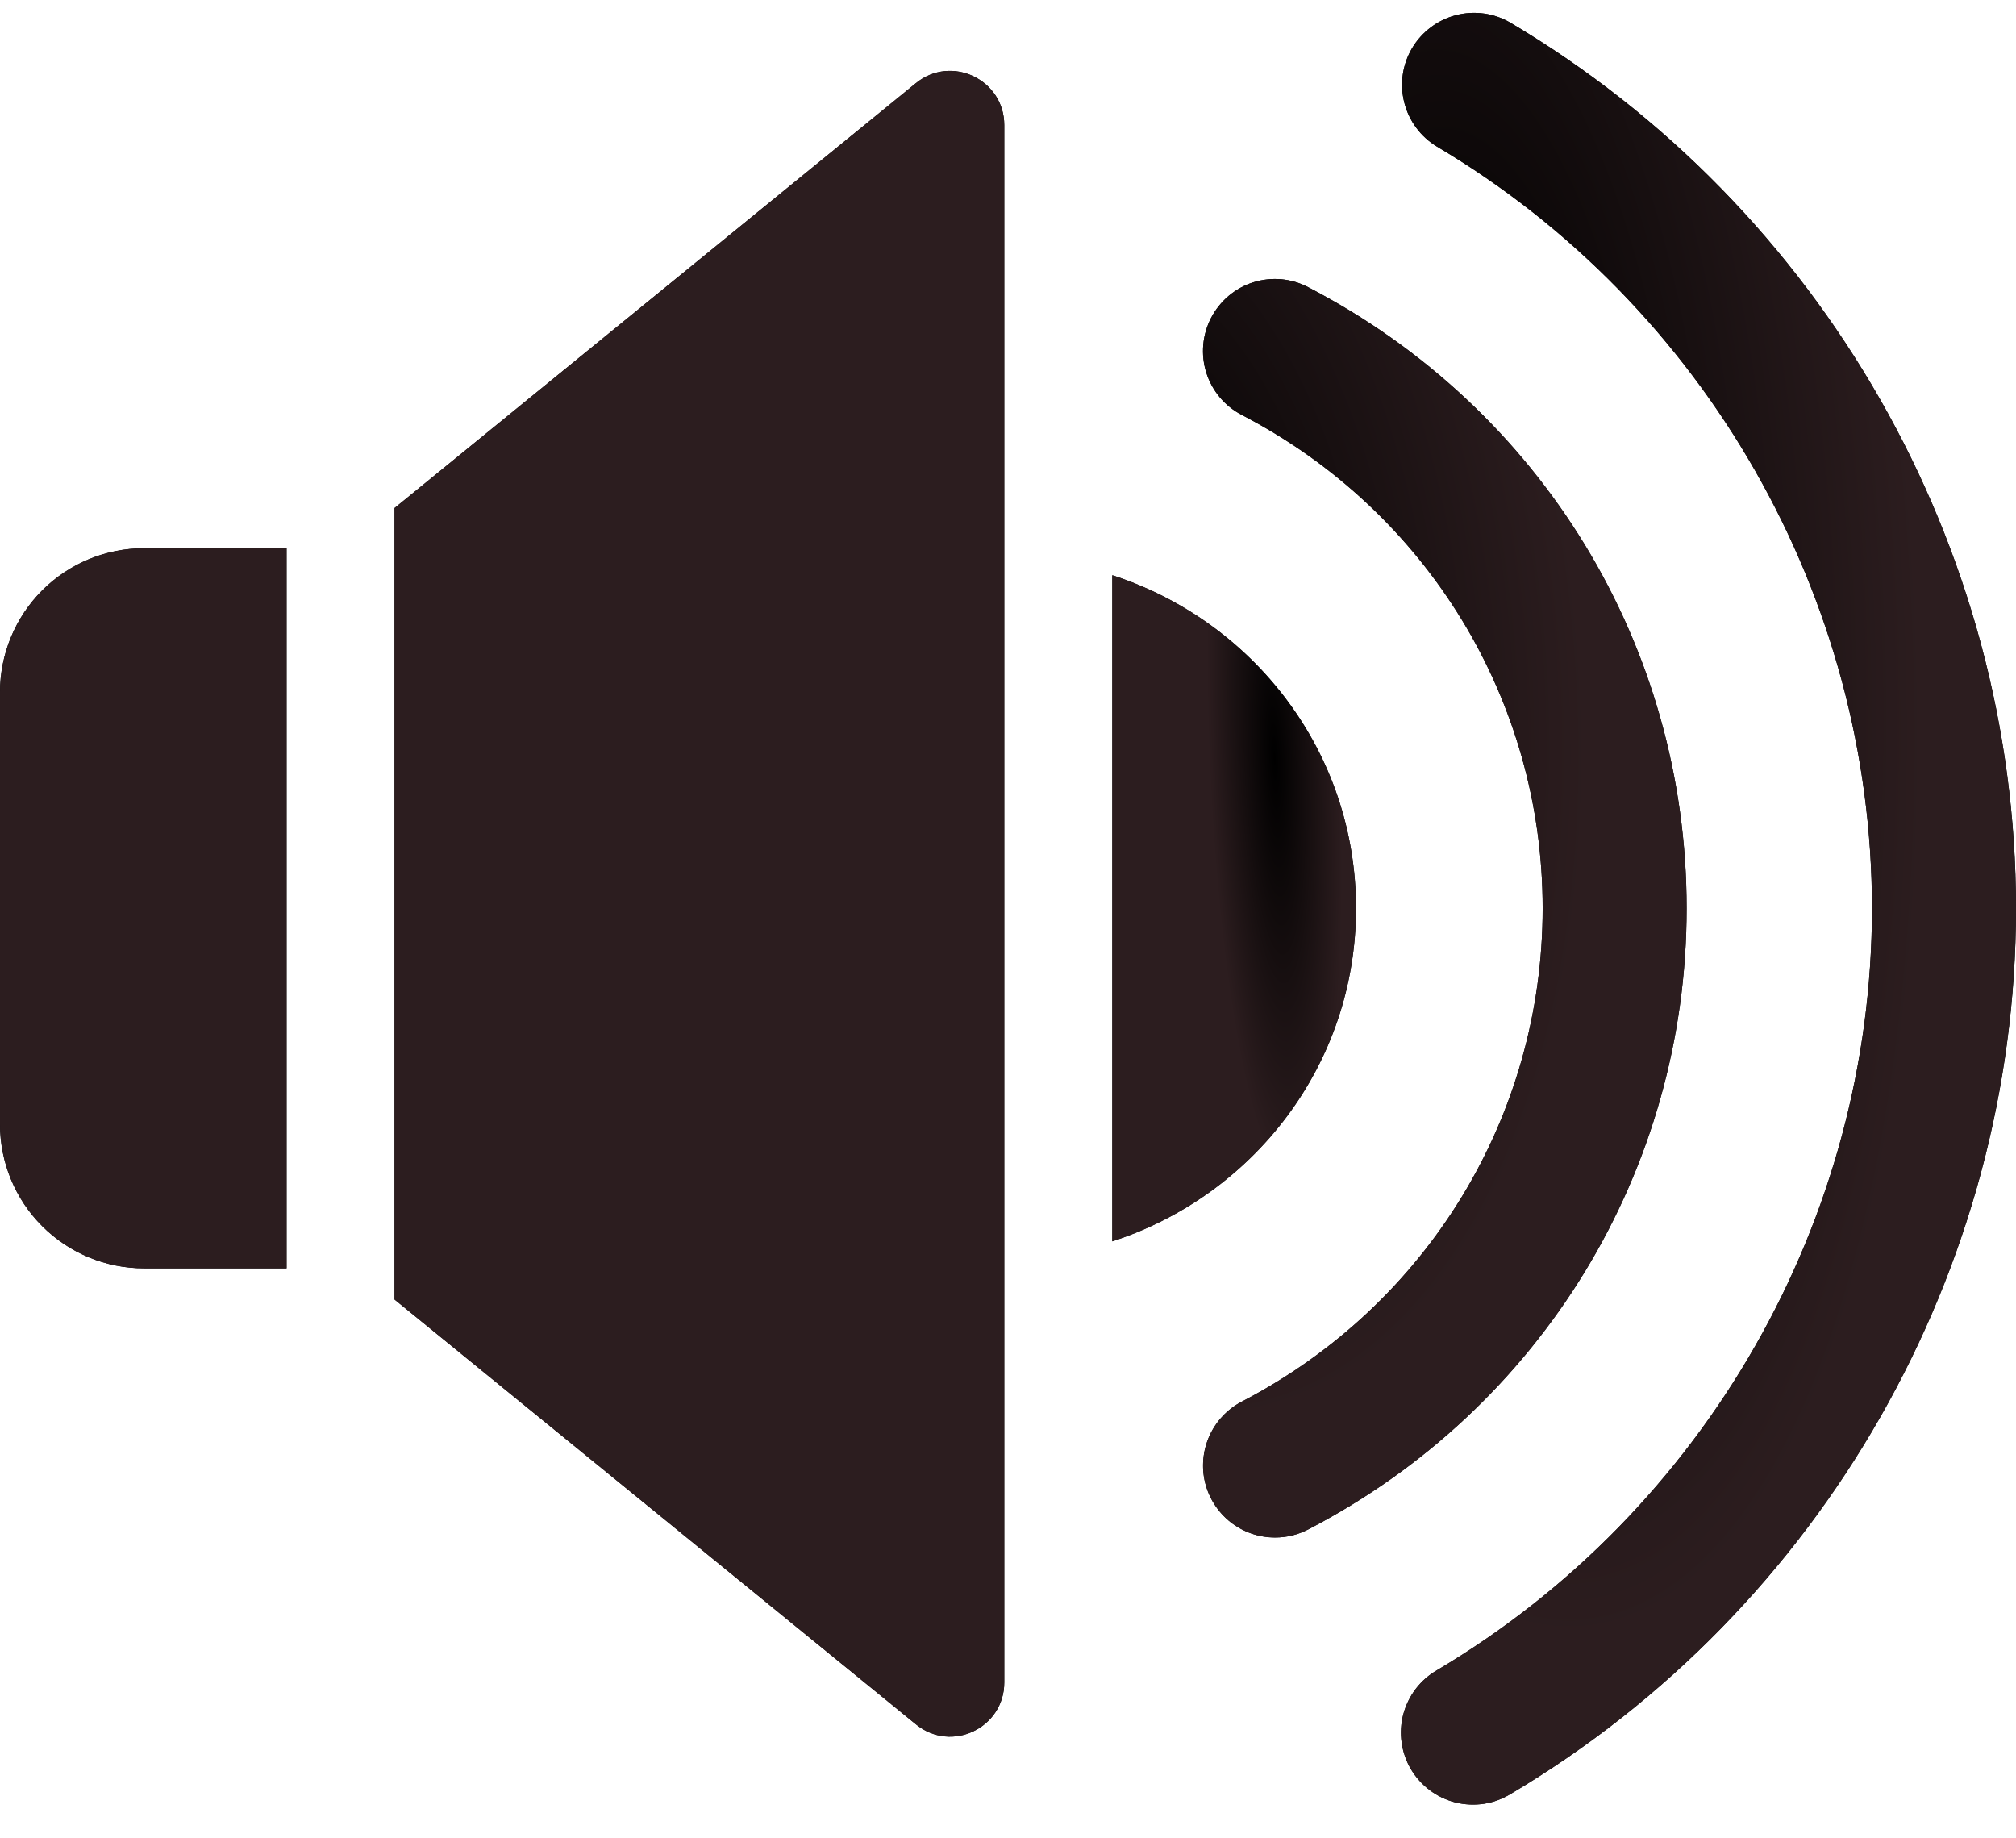 <?xml version="1.0" encoding="UTF-8"?> <svg xmlns="http://www.w3.org/2000/svg" width="34" height="31" viewBox="0 0 34 31" fill="none"><path d="M15.448 29.078L6.654 21.914V8.567L15.447 1.402C16.044 0.916 16.937 1.341 16.937 2.11V28.371C16.937 29.14 16.044 29.565 15.448 29.078ZM25.47 0.381C25.194 0.22 24.864 0.175 24.554 0.256C24.244 0.337 23.979 0.537 23.815 0.812C23.652 1.088 23.604 1.417 23.683 1.727C23.761 2.038 23.958 2.305 24.233 2.471C28.759 5.154 31.571 10.077 31.571 15.319C31.571 20.556 28.762 25.478 24.238 28.163C24.099 28.243 23.976 28.35 23.878 28.478C23.78 28.606 23.709 28.752 23.667 28.907C23.626 29.063 23.617 29.226 23.639 29.385C23.661 29.545 23.715 29.698 23.797 29.837C23.88 29.975 23.989 30.096 24.118 30.192C24.247 30.288 24.394 30.357 24.551 30.396C24.707 30.434 24.87 30.441 25.029 30.417C25.188 30.392 25.34 30.335 25.478 30.251C30.734 27.131 34 21.41 34 15.319C34 9.224 30.732 3.501 25.47 0.381Z" fill="black"></path><path d="M15.448 29.078L6.654 21.914V8.567L15.447 1.402C16.044 0.916 16.937 1.341 16.937 2.11V28.371C16.937 29.14 16.044 29.565 15.448 29.078ZM25.47 0.381C25.194 0.22 24.864 0.175 24.554 0.256C24.244 0.337 23.979 0.537 23.815 0.812C23.652 1.088 23.604 1.417 23.683 1.727C23.761 2.038 23.958 2.305 24.233 2.471C28.759 5.154 31.571 10.077 31.571 15.319C31.571 20.556 28.762 25.478 24.238 28.163C24.099 28.243 23.976 28.35 23.878 28.478C23.78 28.606 23.709 28.752 23.667 28.907C23.626 29.063 23.617 29.226 23.639 29.385C23.661 29.545 23.715 29.698 23.797 29.837C23.88 29.975 23.989 30.096 24.118 30.192C24.247 30.288 24.394 30.357 24.551 30.396C24.707 30.434 24.87 30.441 25.029 30.417C25.188 30.392 25.34 30.335 25.478 30.251C30.734 27.131 34 21.41 34 15.319C34 9.224 30.732 3.501 25.47 0.381Z" fill="url(#paint0_radial_136_1451)"></path><path d="M21.504 25.927C21.232 25.928 20.968 25.836 20.754 25.669C20.541 25.501 20.389 25.266 20.324 25.002C20.26 24.738 20.286 24.46 20.398 24.212C20.51 23.965 20.702 23.762 20.943 23.636C24.073 22.01 26.017 18.823 26.017 15.316C26.017 11.81 24.073 8.623 20.943 6.997C20.802 6.924 20.676 6.823 20.573 6.701C20.471 6.579 20.393 6.438 20.345 6.286C20.297 6.134 20.279 5.974 20.293 5.815C20.307 5.656 20.352 5.502 20.425 5.36C20.499 5.219 20.599 5.093 20.721 4.99C20.843 4.887 20.984 4.809 21.136 4.761C21.288 4.713 21.448 4.696 21.607 4.709C21.766 4.723 21.921 4.769 22.062 4.843C26 6.887 28.445 10.9 28.445 15.316C28.445 19.732 26 23.746 22.063 25.791C21.89 25.881 21.699 25.928 21.504 25.927ZM4.833 9.245H2.429C1.784 9.245 1.167 9.501 0.711 9.956C0.256 10.412 0 11.029 0 11.673V18.959C0 19.603 0.256 20.221 0.711 20.676C1.167 21.132 1.784 21.388 2.429 21.388H4.833V9.245Z" fill="black"></path><path d="M21.504 25.927C21.232 25.928 20.968 25.836 20.754 25.669C20.541 25.501 20.389 25.266 20.324 25.002C20.26 24.738 20.286 24.46 20.398 24.212C20.51 23.965 20.702 23.762 20.943 23.636C24.073 22.01 26.017 18.823 26.017 15.316C26.017 11.81 24.073 8.623 20.943 6.997C20.802 6.924 20.676 6.823 20.573 6.701C20.471 6.579 20.393 6.438 20.345 6.286C20.297 6.134 20.279 5.974 20.293 5.815C20.307 5.656 20.352 5.502 20.425 5.36C20.499 5.219 20.599 5.093 20.721 4.99C20.843 4.887 20.984 4.809 21.136 4.761C21.288 4.713 21.448 4.696 21.607 4.709C21.766 4.723 21.921 4.769 22.062 4.843C26 6.887 28.445 10.9 28.445 15.316C28.445 19.732 26 23.746 22.063 25.791C21.89 25.881 21.699 25.928 21.504 25.927ZM4.833 9.245H2.429C1.784 9.245 1.167 9.501 0.711 9.956C0.256 10.412 0 11.029 0 11.673V18.959C0 19.603 0.256 20.221 0.711 20.676C1.167 21.132 1.784 21.388 2.429 21.388H4.833V9.245Z" fill="url(#paint1_radial_136_1451)"></path><path d="M18.759 9.7V20.933C21.137 20.161 22.869 17.953 22.869 15.317C22.869 12.68 21.137 10.472 18.759 9.7Z" fill="black"></path><path d="M18.759 9.7V20.933C21.137 20.161 22.869 17.953 22.869 15.317C22.869 12.68 21.137 10.472 18.759 9.7Z" fill="url(#paint2_radial_136_1451)"></path><defs><radialGradient id="paint0_radial_136_1451" cx="0" cy="0" r="1" gradientUnits="userSpaceOnUse" gradientTransform="translate(24.873 8.521) rotate(84.204) scale(19.181 7.325)"><stop></stop><stop offset="1" stop-color="#2C1D1F"></stop></radialGradient><radialGradient id="paint1_radial_136_1451" cx="0" cy="0" r="1" gradientUnits="userSpaceOnUse" gradientTransform="translate(18.952 10.538) rotate(81.451) scale(13.554 7.573)"><stop></stop><stop offset="1" stop-color="#2C1D1F"></stop></radialGradient><radialGradient id="paint2_radial_136_1451" cx="0" cy="0" r="1" gradientUnits="userSpaceOnUse" gradientTransform="translate(21.497 12.787) rotate(87.65) scale(7.101 1.106)"><stop></stop><stop offset="1" stop-color="#2C1D1F"></stop></radialGradient></defs></svg> 